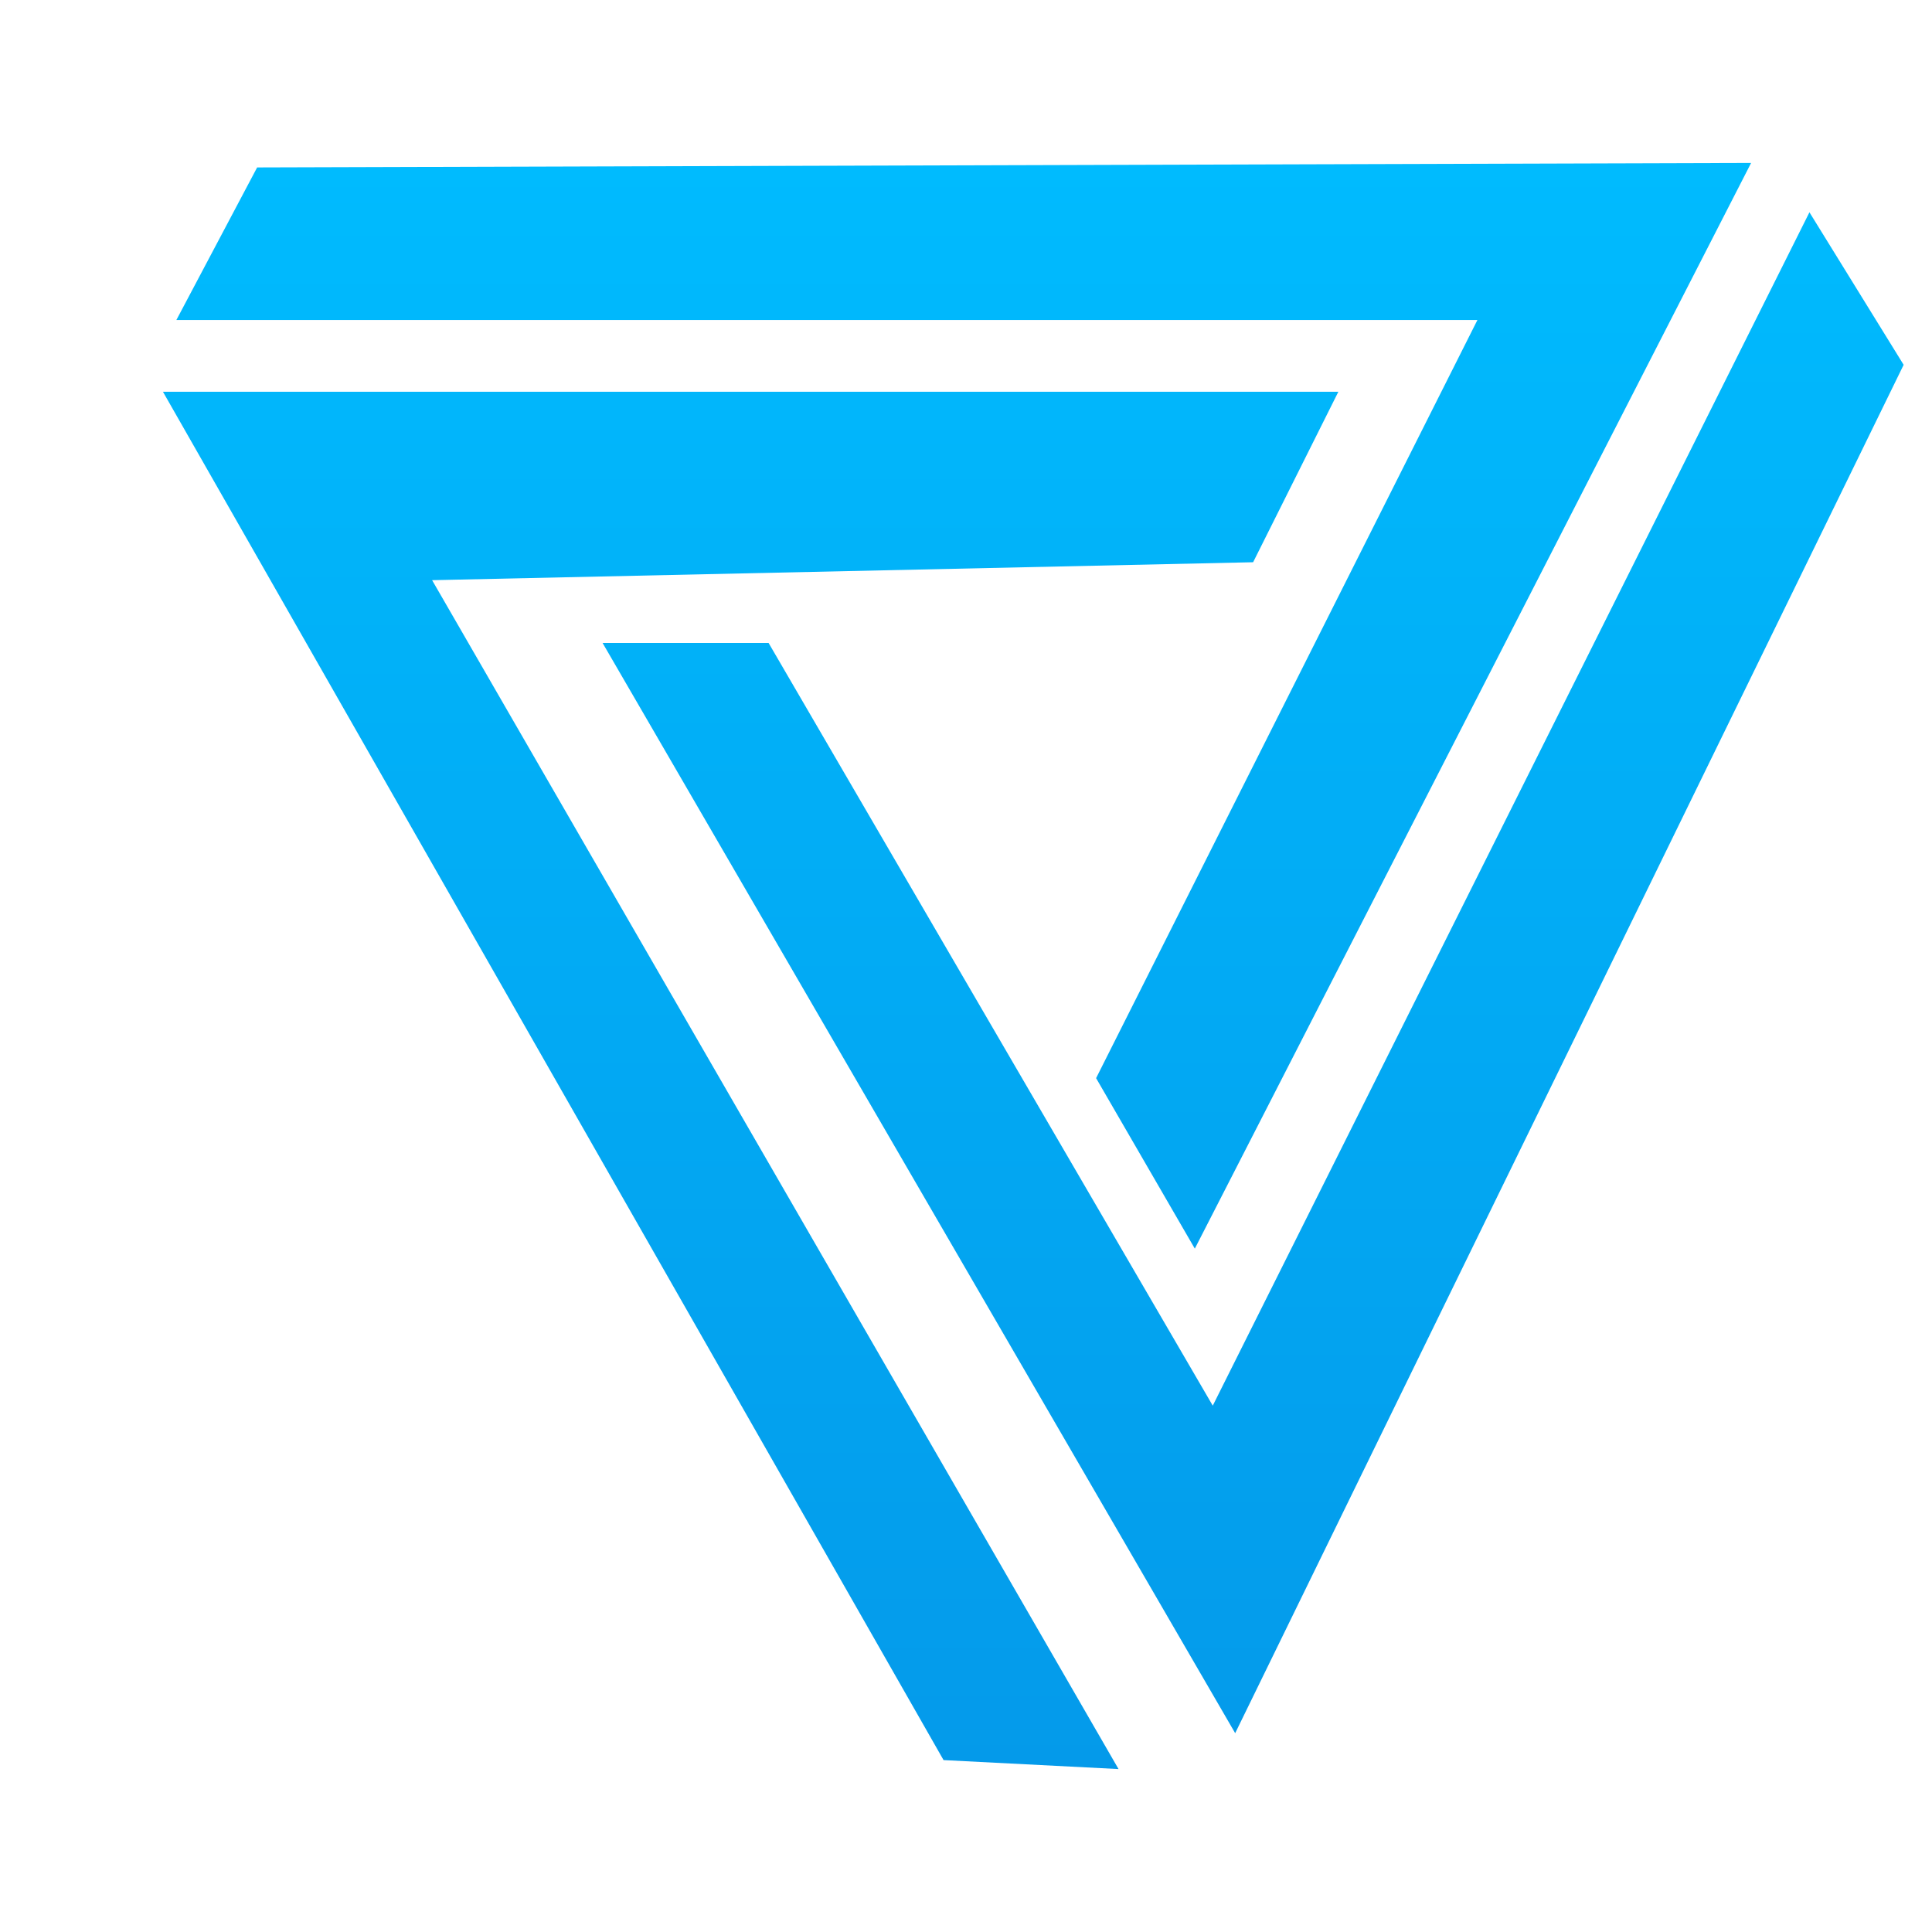 <svg width="83" height="83" viewBox="0 0 83 83" fill="none" xmlns="http://www.w3.org/2000/svg">
<g id="Group 10" filter="url(#filter0_d_557_4210)">
<g id="Vector 2">
<path d="M40.536 71.615L48.053 72L18.564 20.925L53.835 20.154L57.497 12.83H7L40.536 71.615Z" fill="url(#paint0_linear_557_4210)"/>
<path d="M33.02 23.623H25.888L53.064 70.458L81.782 11.673L77.735 5.12L52.101 56.388L33.02 23.623Z" fill="url(#paint1_linear_557_4210)"/>
<path d="M11.047 3.193L7.578 9.746H63.472L47.089 42.318L51.33 49.642L75.229 3L11.047 3.193Z" fill="url(#paint2_linear_557_4210)"/>
</g>
</g>
<defs>
<filter id="filter0_d_557_4210" x="0" y="0" width="244.108" height="83" filterUnits="userSpaceOnUse" color-interpolation-filters="sRGB">
<feFlood flood-opacity="0" result="BackgroundImageFix"/>
<feColorMatrix in="SourceAlpha" type="matrix" values="0 0 0 0 0 0 0 0 0 0 0 0 0 0 0 0 0 0 127 0" result="hardAlpha"/>
<feOffset dy="4"/>
<feGaussianBlur stdDeviation="3.5"/>
<feComposite in2="hardAlpha" operator="out"/>
<feColorMatrix type="matrix" values="0 0 0 0 0 0 0 0 0 0 0 0 0 0 0 0 0 0 0.07 0"/>
<feBlend mode="normal" in2="BackgroundImageFix" result="effect1_dropShadow_557_4210"/>
<feBlend mode="normal" in="SourceGraphic" in2="effect1_dropShadow_557_4210" result="shape"/>
</filter>
<linearGradient id="paint0_linear_557_4210" x1="44.391" y1="3" x2="44.391" y2="72" gradientUnits="userSpaceOnUse">
<stop stop-color="#00BBFE"/>
<stop offset="1" stop-color="#049AEA"/>
</linearGradient>
<linearGradient id="paint1_linear_557_4210" x1="44.391" y1="3" x2="44.391" y2="72" gradientUnits="userSpaceOnUse">
<stop stop-color="#00BBFE"/>
<stop offset="1" stop-color="#049AEA"/>
</linearGradient>
<linearGradient id="paint2_linear_557_4210" x1="44.391" y1="3" x2="44.391" y2="72" gradientUnits="userSpaceOnUse">
<stop stop-color="#00BBFE"/>
<stop offset="1" stop-color="#049AEA"/>
</linearGradient>
</defs>
</svg>
